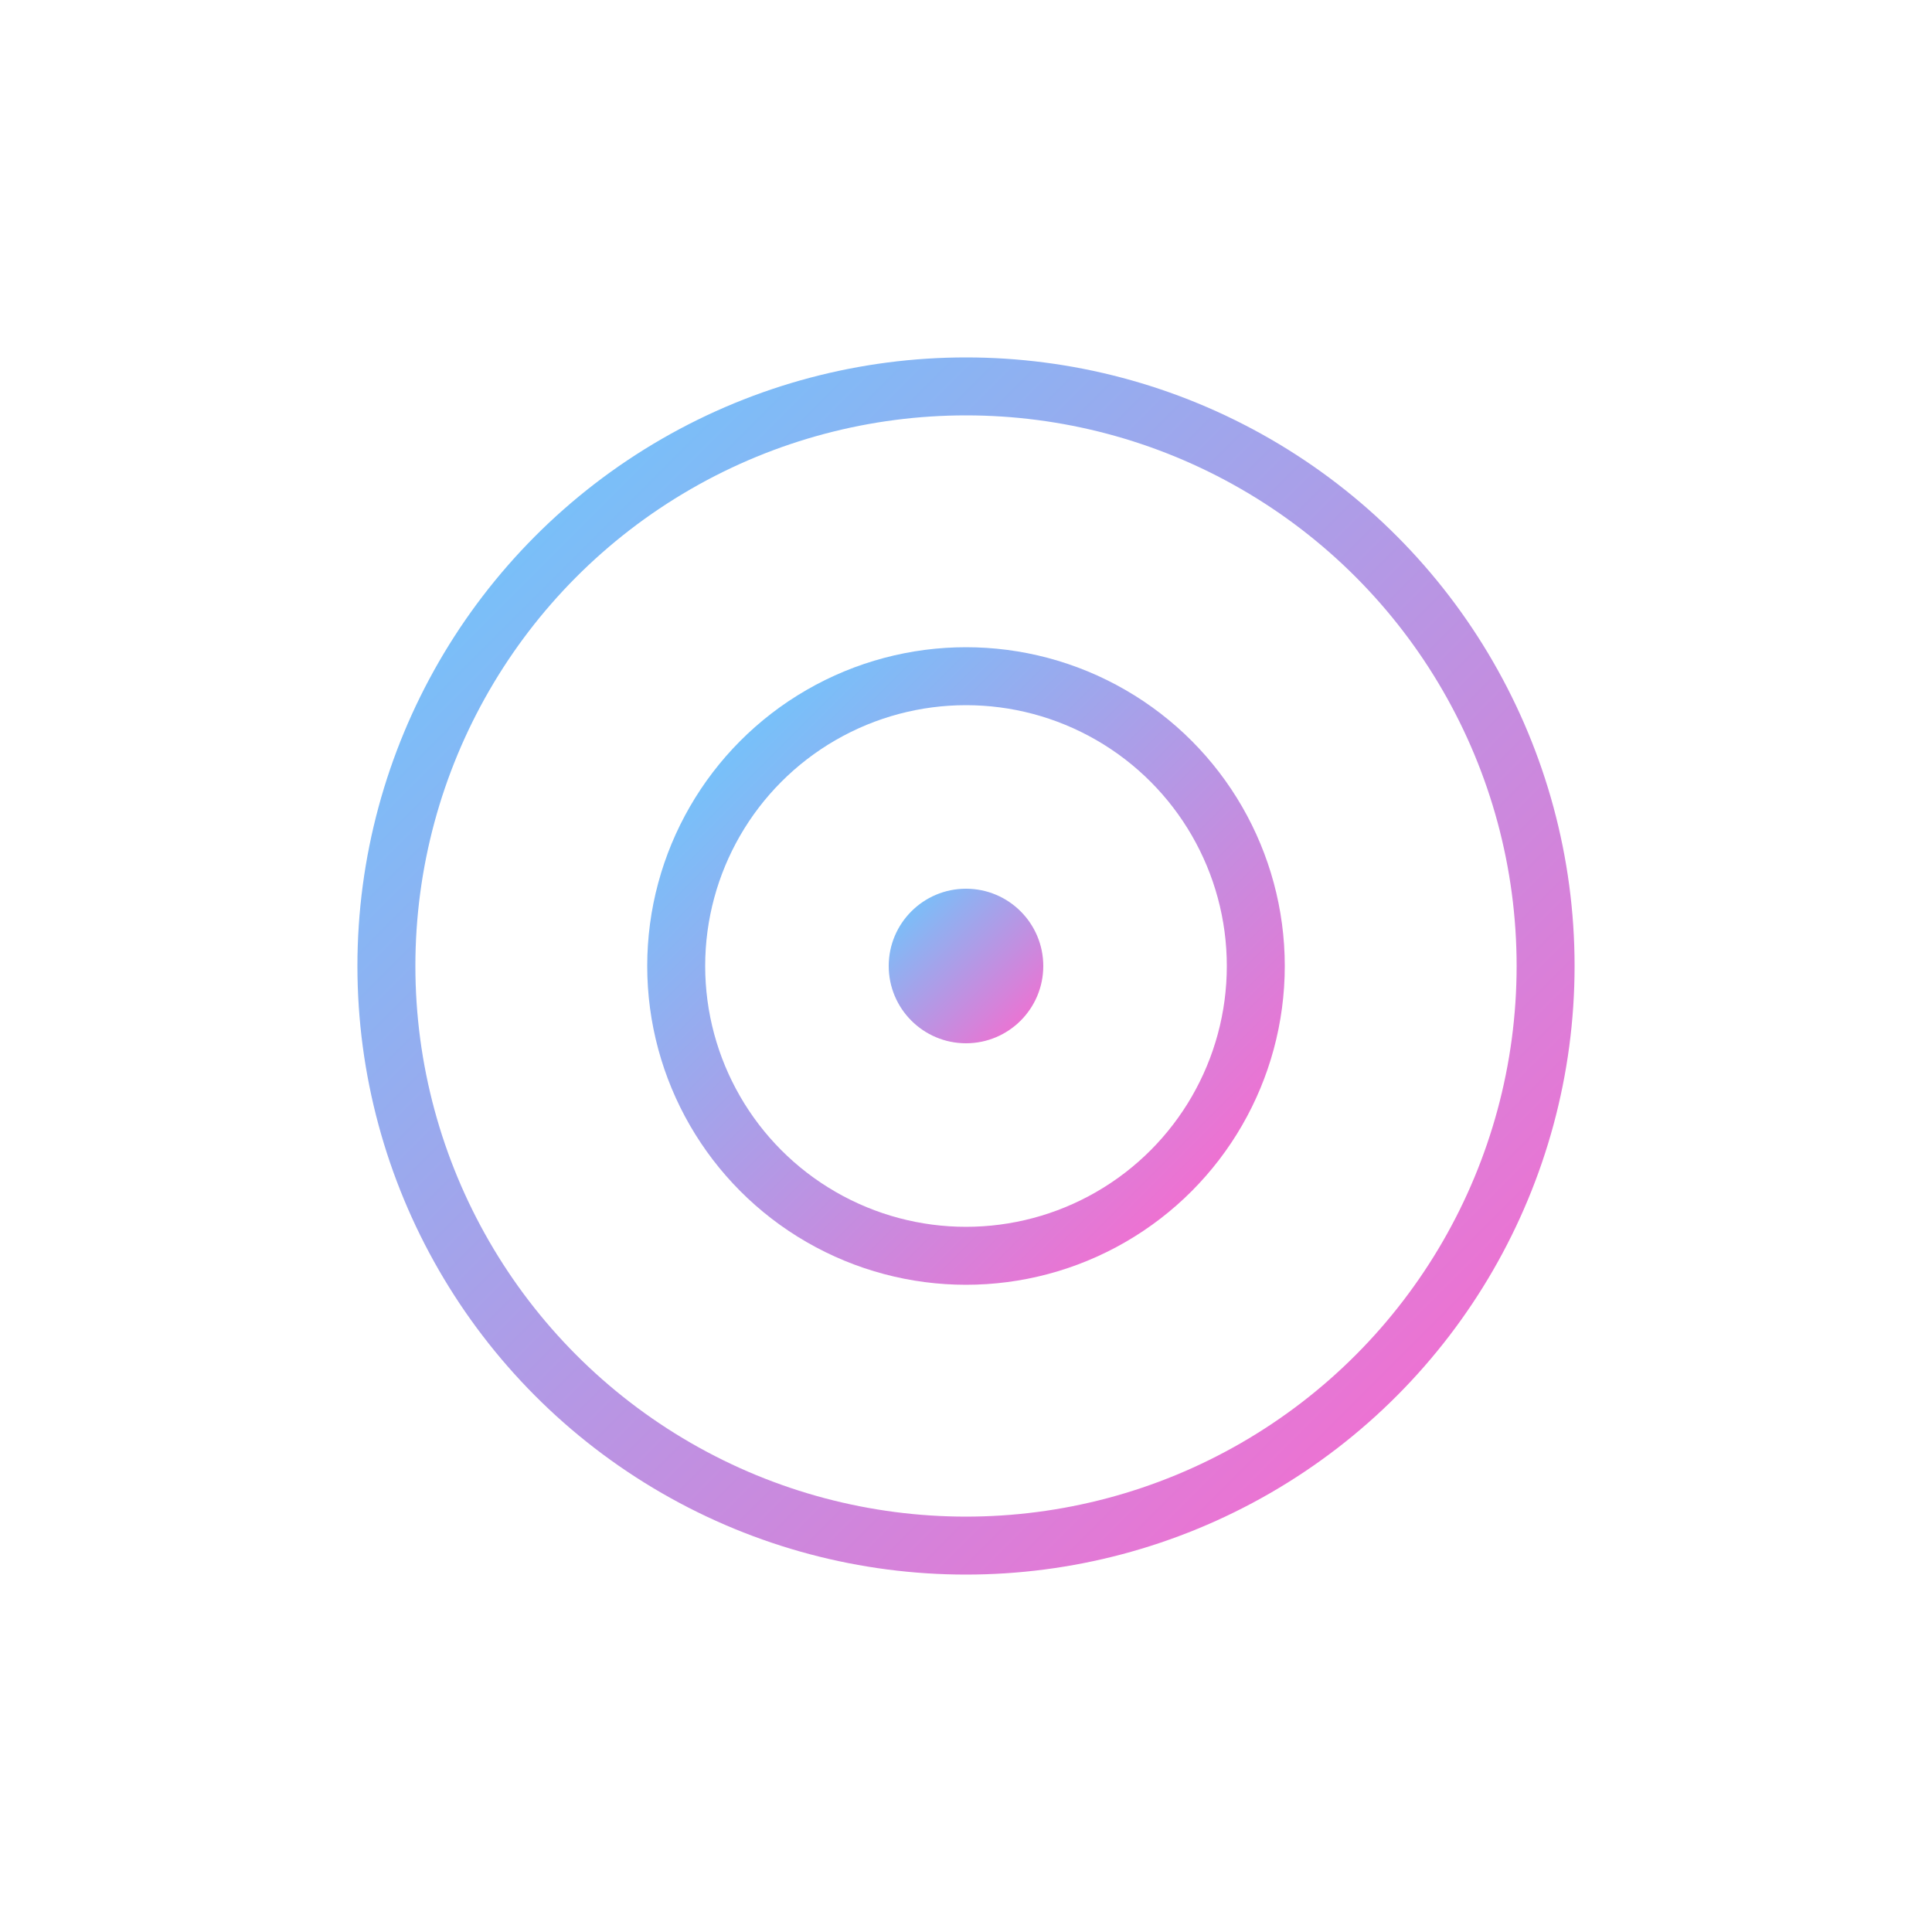 <svg xmlns="http://www.w3.org/2000/svg" viewBox="0 0 100 100" width="50" height="50">
  <defs>
    <linearGradient id="grad2" x1="0%" y1="0%" x2="100%" y2="100%">
      <stop offset="0%" stop-color="#66ccff"></stop>
      <stop offset="100%" stop-color="#ff66cc"></stop>
    </linearGradient>
  </defs>
  <circle cx="50" cy="50" r="30" stroke="url(#grad2)" stroke-width="3" fill="none"></circle>
  <circle cx="50" cy="50" r="15" stroke="url(#grad2)" stroke-width="3" fill="none"></circle>
  <circle cx="50" cy="50" r="4" fill="url(#grad2)"></circle>
</svg>
